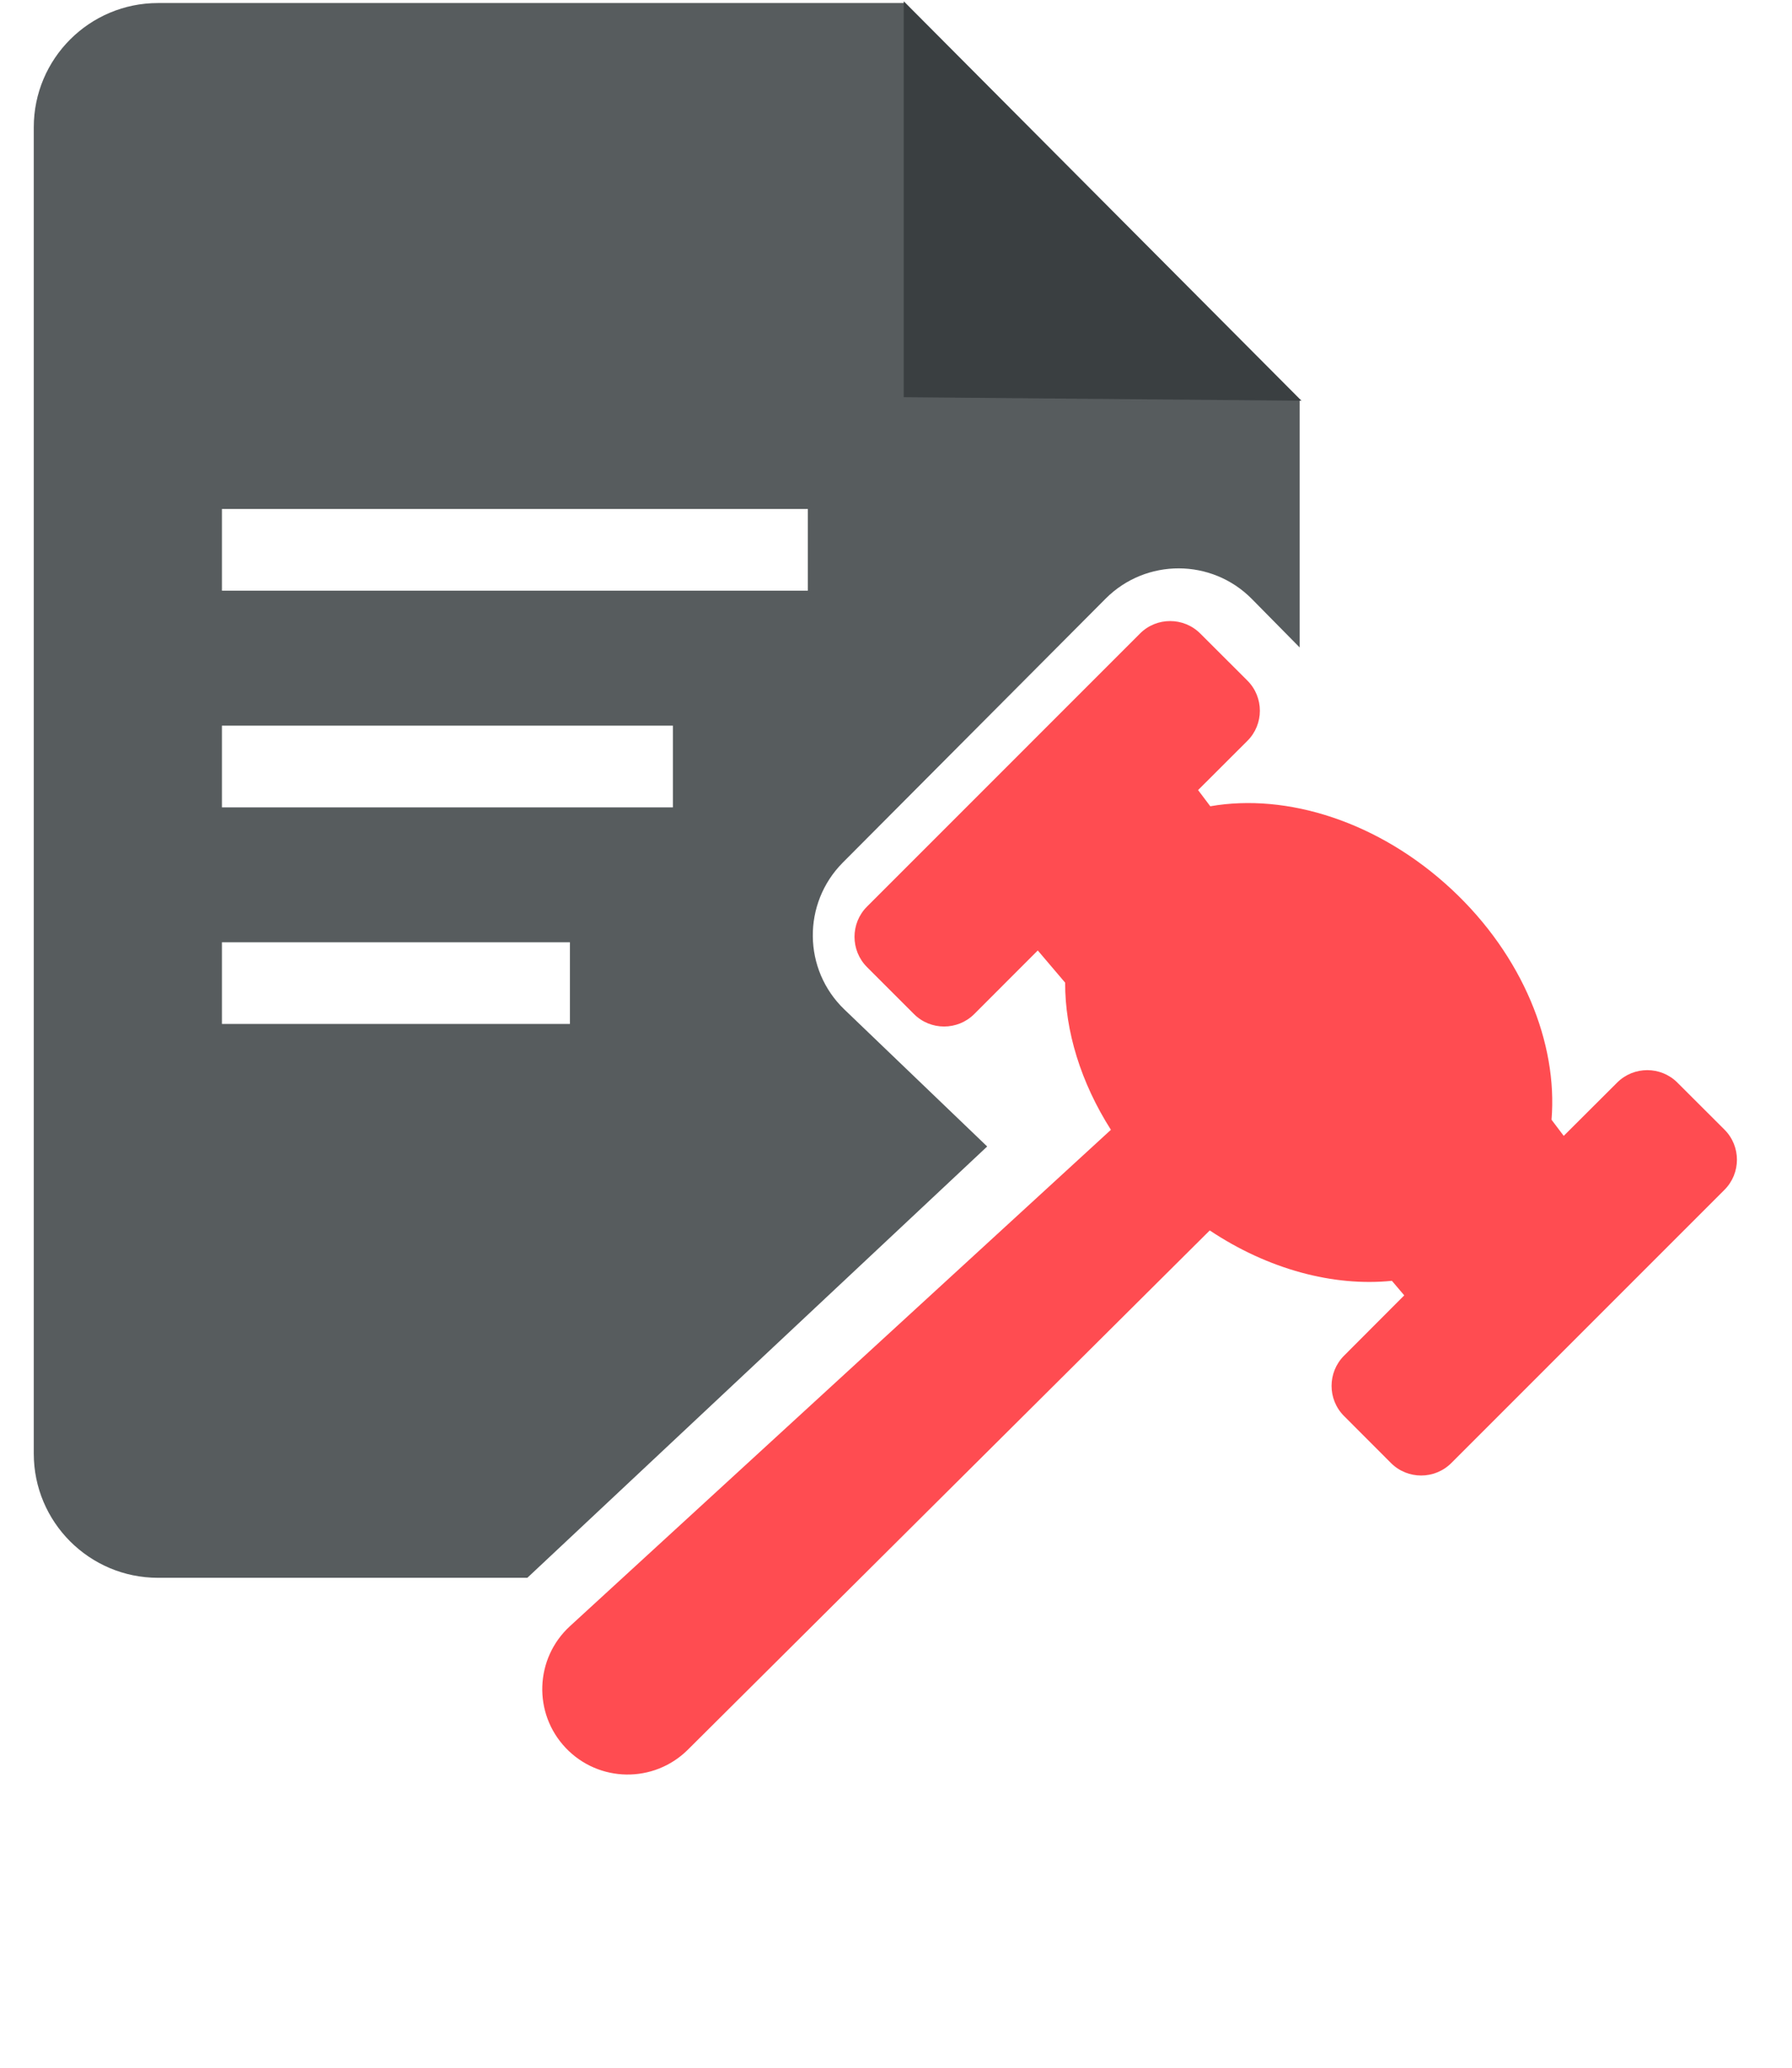<svg width="26" height="30" viewBox="0 0 26 30" fill="none" xmlns="http://www.w3.org/2000/svg">
<path d="M18.857 5.814V9.394L18.164 8.691C17.581 8.1 16.627 8.098 16.041 8.686L12.228 12.515C11.639 13.108 11.649 14.069 12.252 14.647L14.323 16.634L7.651 22.892H2.293C1.298 22.892 0.49 22.085 0.49 21.09V1.847C0.49 0.851 1.298 0.044 2.293 0.044H13.112L18.857 5.814ZM3.22 13.671V14.856H8.269V13.671H3.22ZM3.22 10.528V11.714H9.763V10.528H3.22ZM3.22 7.385V8.57H11.721V7.385H3.22Z" fill="#575C5E"/>
<path d="M18.098 9.874C18.34 10.116 18.34 10.508 18.098 10.749L17.383 11.463L17.56 11.698C18.671 11.503 20.006 11.92 21.061 12.903C22.096 13.867 22.603 15.139 22.511 16.246L22.688 16.48L23.463 15.707C23.704 15.466 24.096 15.466 24.337 15.707L25.02 16.389C25.262 16.631 25.261 17.022 25.02 17.263L21.057 21.227C20.815 21.468 20.423 21.468 20.182 21.227L19.5 20.544C19.259 20.303 19.26 19.911 19.5 19.67L20.374 18.794L20.195 18.583C19.349 18.669 18.401 18.418 17.552 17.852L9.98 25.386C9.487 25.876 8.687 25.865 8.208 25.36C7.731 24.858 7.759 24.062 8.269 23.594L16.118 16.392C15.681 15.705 15.452 14.957 15.454 14.257L15.057 13.79L14.135 14.713C13.894 14.953 13.502 14.954 13.261 14.713L12.578 14.03C12.338 13.788 12.338 13.396 12.578 13.155L16.541 9.191C16.782 8.95 17.174 8.951 17.415 9.192L18.098 9.874Z" fill="#FF4C51"/>
<path d="M13.112 5.763V0.018L18.883 5.814L13.112 5.763Z" fill="#3A3F41"/>
</svg>
